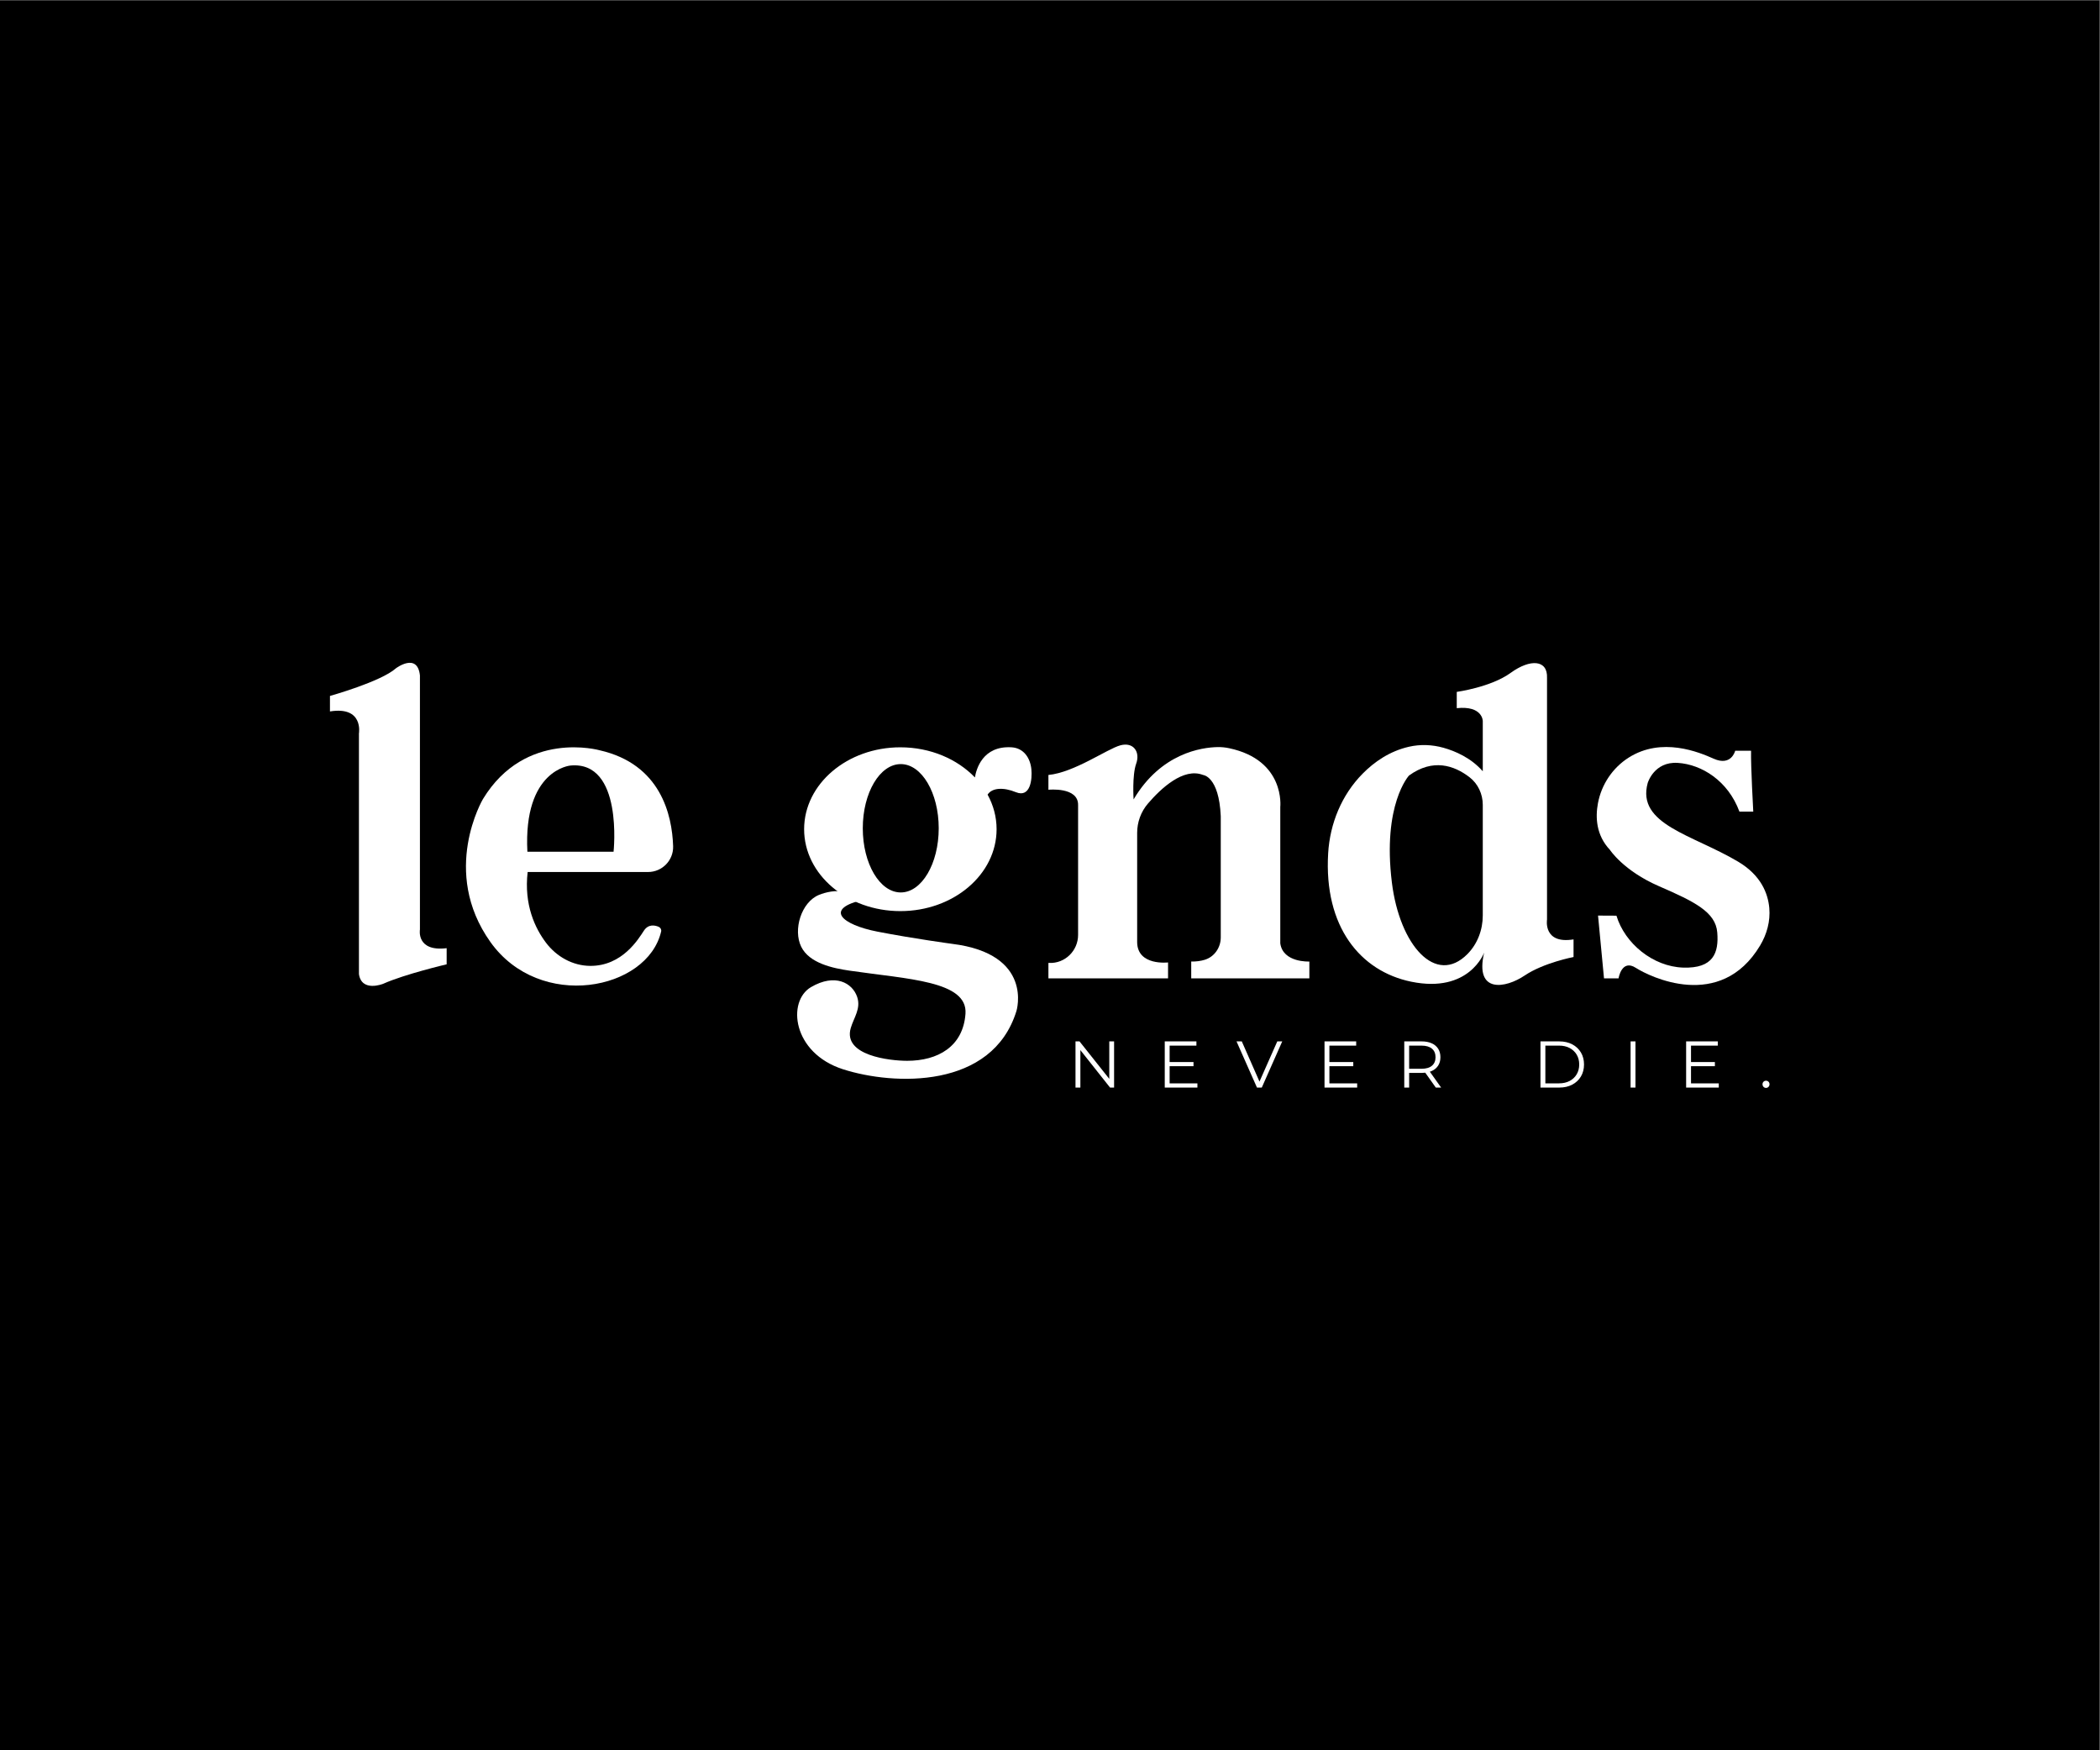 <?xml version="1.0" encoding="UTF-8" standalone="no"?>
<!-- Created with Inkscape (http://www.inkscape.org/) -->

<svg
   version="1.1"
   id="svg2"
   width="1600"
   height="1333.333"
   viewBox="0 0 1600 1333.333"
   xmlns="http://www.w3.org/2000/svg"
   xmlns:svg="http://www.w3.org/2000/svg">
  <rect x="0" y="0" width="1600" height="1333.333" fill="#808080" stroke="none"/>
  <defs
     id="defs6">
    <clipPath
       clipPathUnits="userSpaceOnUse"
       id="clipPath34">
      <path
         d="M 0,1000 H 1200 V 0 H 0 Z"
         id="path32" />
    </clipPath>
  </defs>
  <g
     id="g8"
     transform="matrix(1.333,0,0,-1.333,0,1333.333)">
    <path
       d="M 0,0 H 1200 V 1000 H 0 Z"
       style="fill:#000000;fill-opacity:1;fill-rule:nonzero;stroke:none"
       id="path10" />
    <g
       id="g12"
       transform="translate(634.03,383.707)">
      <path
         d="m 0,0 -17.005,21.406 h -2.3 V -4.985 h 2.789 V 16.417 L 0.451,-4.985 H 2.752 V 21.406 H 0 Z"
         style="fill:#ffffff;fill-opacity:1;fill-rule:nonzero;stroke:none"
         id="path14" />
    </g>
    <g
       id="g16"
       transform="translate(668.527,390.938)">
      <path
         d="M 0,0 H 13.649 V 2.375 H 0 v 9.388 h 15.308 v 2.413 H -2.789 v -26.392 h 18.663 v 2.412 L 0,-9.804 Z"
         style="fill:#ffffff;fill-opacity:1;fill-rule:nonzero;stroke:none"
         id="path18" />
    </g>
    <g
       id="g20"
       transform="translate(719.883,382.147)">
      <path
         d="m 0,0 -10.108,22.967 h -3.016 L -1.436,-3.425 h 2.752 l 11.689,26.392 h -2.828 z"
         style="fill:#ffffff;fill-opacity:1;fill-rule:nonzero;stroke:none"
         id="path22" />
    </g>
    <g
       id="g24"
       transform="translate(759.846,390.938)">
      <path
         d="M 0,0 H 13.648 V 2.375 H 0 v 9.388 h 15.309 v 2.413 H -2.79 v -26.392 h 18.663 v 2.412 L 0,-9.804 Z"
         style="fill:#ffffff;fill-opacity:1;fill-rule:nonzero;stroke:none"
         id="path26" />
    </g>
    <g
       id="g28">
      <g
         id="g30"
         clip-path="url(#clipPath34)">
        <g
           id="g36"
           transform="translate(812.441,389.467)">
          <path
             d="M 0,0 H -7.013 V 13.233 H 0 c 2.64,0 4.645,-0.578 6.014,-1.734 C 7.383,10.344 8.069,8.71 8.069,6.599 8.069,4.512 7.383,2.891 6.014,1.734 4.645,0.578 2.64,0 0,0 m 5.845,-1.301 c 1.607,0.717 2.846,1.747 3.714,3.092 0.867,1.344 1.299,2.946 1.299,4.808 0,1.909 -0.432,3.537 -1.299,4.881 -0.868,1.345 -2.107,2.376 -3.714,3.092 -1.61,0.717 -3.532,1.074 -5.77,1.074 h -9.878 v -26.391 h 2.79 v 8.37 h 7.088 c 0.745,0 1.443,0.055 2.118,0.134 l 6.028,-8.504 h 3.053 l -6.459,9.062 c 0.354,0.116 0.703,0.237 1.03,0.382"
             style="fill:#ffffff;fill-opacity:1;fill-rule:nonzero;stroke:none"
             id="path38" />
        </g>
        <g
           id="g40"
           transform="translate(901.195,386.318)">
          <path
             d="m 0,0 c -0.955,-1.621 -2.294,-2.891 -4.016,-3.808 -1.72,-0.918 -3.752,-1.377 -6.088,-1.377 h -7.805 v 21.567 h 7.805 c 2.336,0 4.368,-0.458 6.088,-1.375 C -2.294,14.088 -0.955,12.825 0,11.217 0.956,9.608 1.434,7.735 1.434,5.6 1.434,3.488 0.956,1.621 0,0 m -2.545,17.118 c -2.124,1.118 -4.594,1.677 -7.408,1.677 H -20.699 V -7.597 h 10.746 c 2.814,0 5.284,0.559 7.408,1.678 2.123,1.118 3.776,2.67 4.959,4.656 1.181,1.986 1.772,4.273 1.772,6.863 0,2.588 -0.591,4.875 -1.772,6.862 -1.183,1.984 -2.836,3.537 -4.959,4.656"
             style="fill:#ffffff;fill-opacity:1;fill-rule:nonzero;stroke:none"
             id="path42" />
        </g>
        <path
           d="m 931.999,378.722 h 2.789 v 26.392 h -2.789 z"
           style="fill:#ffffff;fill-opacity:1;fill-rule:nonzero;stroke:none"
           id="path44" />
        <g
           id="g46"
           transform="translate(966.534,390.938)">
          <path
             d="M 0,0 H 13.648 V 2.375 H 0 v 9.388 h 15.309 v 2.413 H -2.79 v -26.392 h 18.663 v 2.412 L 0,-9.804 Z"
             style="fill:#ffffff;fill-opacity:1;fill-rule:nonzero;stroke:none"
             id="path48" />
        </g>
        <g
           id="g50"
           transform="translate(1010.817,382.077)">
          <path
             d="m 0,0 c -0.39,0.377 -0.861,0.564 -1.414,0.564 -0.554,0 -1.024,-0.187 -1.414,-0.564 -0.391,-0.378 -0.584,-0.867 -0.584,-1.471 0,-0.578 0.193,-1.069 0.584,-1.47 0.39,-0.403 0.86,-0.604 1.414,-0.604 0.553,0 1.024,0.201 1.414,0.604 0.389,0.401 0.584,0.892 0.584,1.47 C 0.584,-0.867 0.389,-0.378 0,0"
             style="fill:#ffffff;fill-opacity:1;fill-rule:nonzero;stroke:none"
             id="path52" />
        </g>
        <g
           id="g54"
           transform="translate(255.297,458.381)">
          <path
             d="m 0,0 v -9.22 c 0,0 -23.819,-5.57 -36.305,-11.141 0,0 -12.294,-4.994 -13.83,5.571 v 137.539 c 0,0 2.773,15.65 -16.564,12.551 v 8.856 c 0,0 29.175,8.153 37.718,15.806 0,0 12.281,9.256 13.705,-4.093 V 10.643 c 0,0 -2.237,-12.757 15.276,-10.643"
             style="fill:#ffffff;fill-opacity:1;fill-rule:nonzero;stroke:none"
             id="path56" />
        </g>
        <g
           id="g58"
           transform="translate(326.059,562.76)">
          <path
             d="M 0,0 C 30.305,2.834 24.637,-49.258 24.637,-49.258 H -24.621 C -27.035,-2.227 0,0 0,0 m 44.337,-60.845 c 8.098,0 14.607,6.681 14.343,14.78 -0.592,17.971 -7.164,46.875 -41.986,54.786 0,0 -42.483,11.991 -66.715,-27.876 0,0 -24.466,-41.363 4.267,-81.697 28.25,-39.681 89.764,-27.627 97.582,6.011 0.249,1.106 -0.359,2.227 -1.402,2.678 -2.165,0.919 -5.887,1.699 -8.441,-2.195 -3.052,-4.641 -12.302,-20.229 -30.679,-20.136 -10.014,0.062 -19.248,5.247 -25.291,13.237 -6.182,8.192 -12.661,21.585 -10.48,40.412 z"
             style="fill:#ffffff;fill-opacity:1;fill-rule:nonzero;stroke:none"
             id="path60" />
        </g>
        <g
           id="g62"
           transform="translate(514.852,490.235)">
          <path
             d="M 0,0 C -11.991,0 -21.709,16.415 -21.709,36.675 -21.709,56.92 -11.991,73.35 0,73.35 11.976,73.35 21.693,56.92 21.693,36.675 21.693,16.415 11.976,0 0,0 M 74.653,70.398 C 74.025,76.844 70.27,82.524 63.349,82.943 46.743,83.95 43.127,70.344 42.379,65.726 32.293,76.232 16.954,82.943 -0.233,82.943 c -30.368,0 -55.005,-20.961 -55.005,-46.813 0,-25.852 24.637,-46.797 55.005,-46.797 30.383,0 55.004,20.945 55.004,46.797 0,7.066 -1.85,13.761 -5.144,19.768 2.578,3.964 9.025,4.328 16.17,1.405 8.305,-3.398 9.414,7.371 8.856,13.095"
             style="fill:#ffffff;fill-opacity:1;fill-rule:nonzero;stroke:none"
             id="path64" />
        </g>
        <g
           id="g66"
           transform="translate(482.092,490.431)">
          <path
             d="m 0,0 c -3.925,1.411 -10.372,-0.106 -13.99,-1.595 -10.132,-4.171 -14.927,-19.931 -10.144,-29.65 4.665,-9.478 18.204,-12.263 27.501,-13.63 33.343,-4.903 67.727,-5.829 66.383,-24.649 -1.345,-18.821 -15.863,-26.886 -33.339,-26.886 -9.923,0 -36.883,2.986 -32.226,18.756 1.792,6.064 5.928,11.088 3.637,17.808 -2.689,7.887 -12.547,13.622 -26.348,5.557 -13.801,-8.065 -10.754,-37.64 18.282,-46.96 29.036,-9.32 85.354,-11.439 99.138,33.356 0,0 10,32.537 -36.79,38.328 0,0 -22.094,2.978 -42.572,6.952 -20.478,3.972 -31.176,13.142 -7.641,18.338 0,0 -11.861,4.264 -11.891,4.275"
             style="fill:#ffffff;fill-opacity:1;fill-rule:nonzero;stroke:none"
             id="path68" />
        </g>
        <g
           id="g70"
           transform="translate(599.244,557.372)">
          <path
             d="m 0,0 v -8.452 c 0,0 17.222,1.818 16.962,-8.83 v -74.131 c 0,-9.067 -7.52,-16.428 -16.577,-16.005 -0.128,0.005 -0.256,0.012 -0.385,0.02 v -8.83 h 68.383 v 9.09 c 0,0 -17.4,-2.078 -17.66,11.427 v 62.615 c 0,6.13 2.152,12.074 6.143,16.727 C 64.293,-7.706 77.192,4.397 88.38,0 c 0,0 9.089,-0.662 10.128,-23.515 V -92.86 c 0,-5.79 -3.648,-11.098 -9.192,-12.769 -2.145,-0.648 -4.696,-1.055 -7.689,-0.99 v -9.609 h 67.523 v 9.609 c 0,0 -15.063,-0.779 -16.621,10.388 v 77.91 c 0,0 3.029,26.786 -29.263,33.615 -2.146,0.454 -4.333,0.676 -6.525,0.635 -9.063,-0.168 -32.341,-3.351 -48.053,-29.898 0,0 -0.914,13.763 1.484,20.446 2.4,6.682 -1.542,12.507 -9.081,10.451 C 33.552,14.872 14.765,1.405 0,0"
             style="fill:#ffffff;fill-opacity:1;fill-rule:nonzero;stroke:none"
             id="path72" />
        </g>
        <g
           id="g74"
           transform="translate(795.559,495.911)">
          <path
             d="m 0,0 c -5.502,44.625 9.78,61.131 9.78,61.131 13.659,9.907 25.77,5.808 34.559,-0.929 4.89,-3.748 7.616,-9.672 7.616,-15.833 V -18.799 C 51.955,-27 48.973,-35.033 43.207,-40.865 25.107,-59.176 4.43,-35.931 0,0 M 88.676,-21.178 V 116.91 c 0.442,10.407 -9.523,11.072 -20.816,2.879 -11.294,-8.194 -30.78,-10.851 -30.78,-10.851 v -9.3 c 14.837,1.55 14.875,-7.33 14.875,-7.33 V 63.576 C 45.19,71.275 36.2,75.124 29.452,77.013 23.022,78.813 16.25,79.076 9.741,77.585 -1.328,75.052 -10.1,68.917 -16.775,62.146 -28.733,50.018 -35.405,33.705 -36.421,16.704 c -2.513,-42.064 18.461,-67.397 47.414,-73.375 33.269,-6.868 41.74,16.609 41.74,16.609 -5.539,-23.663 12.334,-20.39 23.16,-13.089 10.824,7.299 27.942,10.572 27.942,10.572 v 10.069 c -17.518,-2.835 -15.159,11.332 -15.159,11.332"
             style="fill:#ffffff;fill-opacity:1;fill-rule:nonzero;stroke:none"
             id="path76" />
        </g>
        <g
           id="g78"
           transform="translate(913.394,477.012)">
          <path
             d="m 0,0 3.41,-35.868 h 8.319 c 0,0 1.741,11.223 9.865,6 7.711,-4.956 48.328,-25.146 71.04,12.765 3.87,6.46 5.92,13.937 5.248,21.438 -0.75,8.375 -4.75,18.687 -17.75,26.437 -26,15.5 -58.25,21.25 -51.75,45 0,0 3.6,12.353 17.183,11.493 C 59.148,86.405 74.28,77.12 80.813,59.41 h 7.91 c 0,0 -1.468,26.364 -1.252,34.793 h -9.077 c 0,0 -2.162,-9.078 -12.321,-4.538 C 57.82,93.352 36.439,102.319 17.467,90.25 8.281,84.406 1.927,74.866 -0.063,64.163 -1.564,56.09 -1.095,45.925 6.793,37.559 c 0,0 7.745,-11.959 28.039,-20.766 C 55.125,7.986 67.186,2.052 68.143,-9.626 69.1,-21.304 65.895,-30.302 48.641,-29.728 31.386,-29.153 15.305,-15.943 10.519,-0.054 Z"
             style="fill:#ffffff;fill-opacity:1;fill-rule:nonzero;stroke:none"
             id="path80" />
        </g>
      </g>
    </g>
  </g>
</svg>
